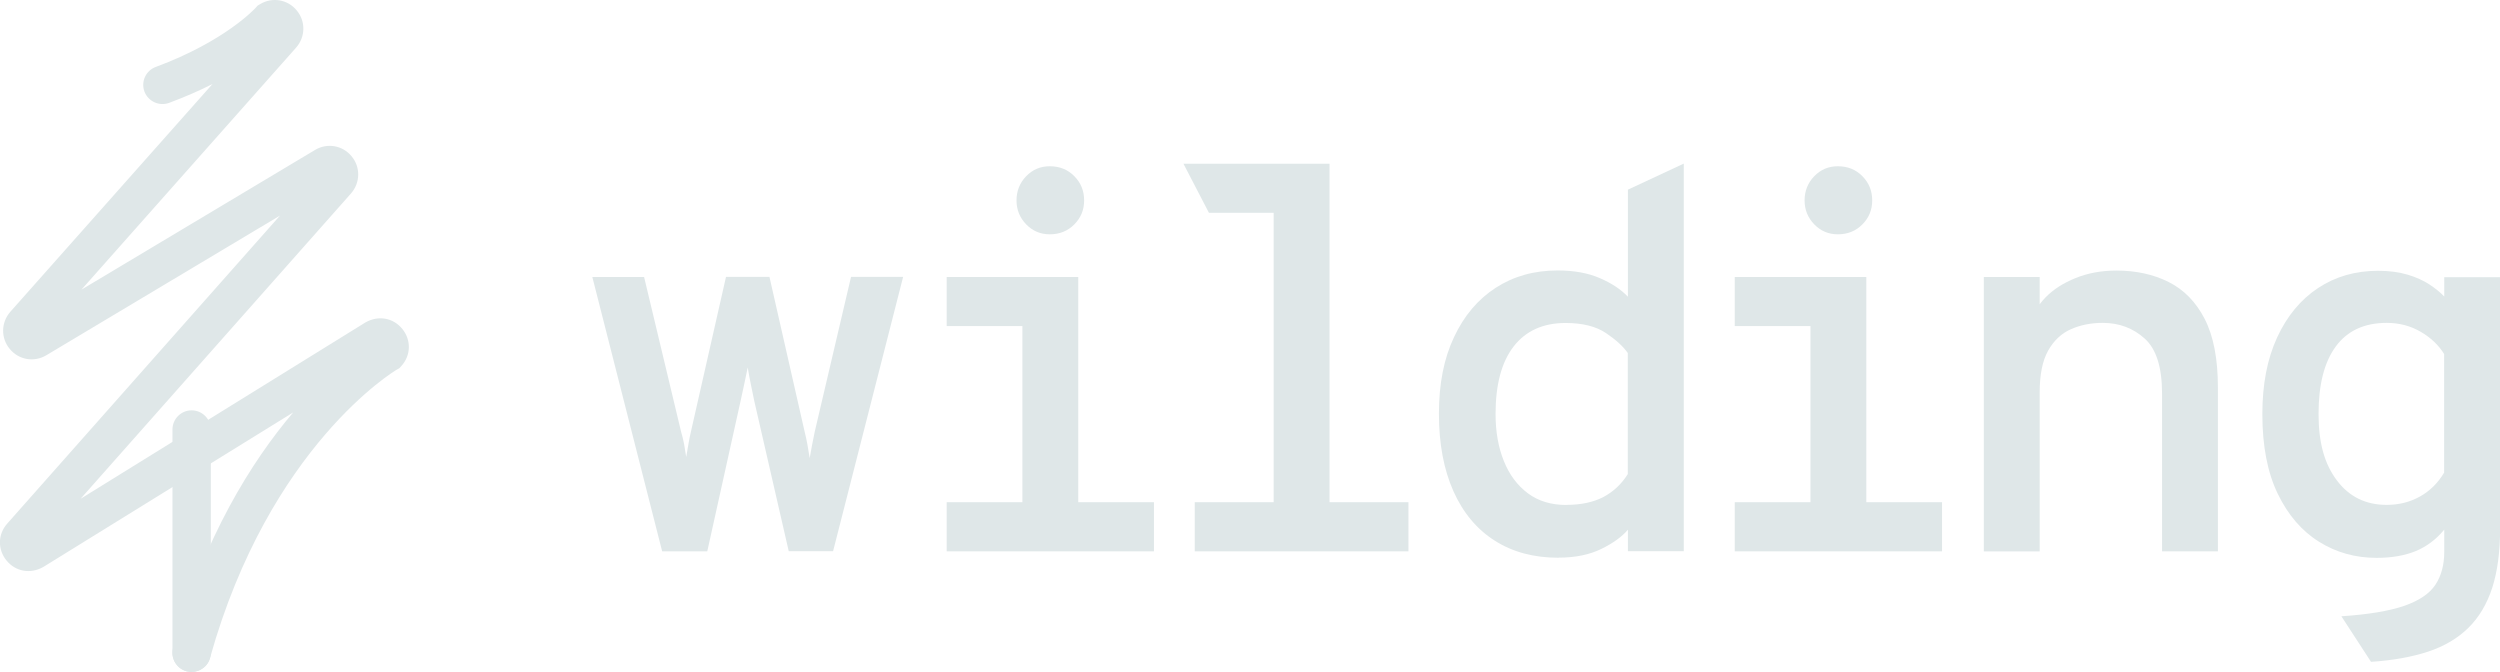 <?xml version="1.0" encoding="UTF-8"?>
<svg id="Layer_2" data-name="Layer 2" xmlns="http://www.w3.org/2000/svg" viewBox="0 0 225.55 60.62">
  <defs>
    <style>
      .cls-1 {
        fill: #dfe7e8;
      }
    </style>
  </defs>
  <g id="Layer_1-2" data-name="Layer 1">
    <g>
      <g>
        <path class="cls-1" d="m59.74,49.74l-6.3-24.75h4.67l3.34,13.97c.11.37.2.74.27,1.11.06.37.13.76.19,1.16.08-.47.15-.88.21-1.22.06-.35.13-.72.23-1.13l3.15-13.9h3.92l3.17,13.95c.1.39.18.77.25,1.15.07.38.14.79.21,1.25.08-.44.15-.84.22-1.21s.15-.77.24-1.19l3.27-13.95h4.7l-6.32,24.75h-4l-3.1-13.51c-.08-.39-.18-.87-.3-1.45-.12-.58-.22-1.12-.3-1.62-.1.5-.21,1.04-.34,1.62-.13.58-.23,1.06-.31,1.43l-3,13.54h-4.07Z"/>
        <path class="cls-1" d="m85.41,29.42v-4.43h9.98v4.43h-9.98Zm0,20.32v-4.43h18.7v4.43h-18.7Zm9.3-28.6c-.84,0-1.55-.3-2.13-.9-.58-.6-.87-1.32-.87-2.16s.29-1.58.87-2.18c.58-.6,1.29-.9,2.13-.9.89,0,1.63.3,2.22.9.59.6.88,1.32.88,2.18s-.29,1.56-.88,2.16c-.59.6-1.33.9-2.22.9Zm-2.47,28.36v-24.51h5.04v24.51h-5.04Z"/>
        <path class="cls-1" d="m109.07,19.2l-2.3-4.43h13.17l-.44,4.43h-10.44Zm-1.28,30.54v-4.43h19.28v4.43h-19.28Zm7.12,0V15.18l5.04-.41v34.97h-5.04Z"/>
        <path class="cls-1" d="m140.62,50.32c-2.23,0-4.15-.51-5.76-1.54-1.61-1.02-2.86-2.51-3.73-4.46-.87-1.95-1.31-4.27-1.31-6.99s.45-4.98,1.36-6.91c.9-1.93,2.16-3.42,3.77-4.46s3.47-1.56,5.58-1.56c1.47,0,2.74.23,3.8.69,1.07.46,1.91,1.02,2.54,1.68v-9.66l5.04-2.35v34.97h-5.04v-1.94c-.53.63-1.33,1.21-2.39,1.73s-2.34.79-3.86.79Zm.7-4.77c1.32,0,2.44-.24,3.34-.71.9-.48,1.64-1.17,2.2-2.07v-10.92c-.42-.6-1.08-1.2-1.97-1.8s-2.11-.91-3.64-.91c-2.03,0-3.6.71-4.69,2.12-1.09,1.41-1.63,3.44-1.63,6.09,0,1.6.25,3.02.75,4.25.5,1.24,1.22,2.2,2.17,2.91.94.7,2.1,1.05,3.47,1.05Z"/>
        <path class="cls-1" d="m156.51,29.42v-4.43h9.98v4.43h-9.98Zm0,20.32v-4.43h18.7v4.43h-18.7Zm9.3-28.6c-.84,0-1.55-.3-2.13-.9-.58-.6-.87-1.32-.87-2.16s.29-1.58.87-2.18c.58-.6,1.29-.9,2.13-.9.89,0,1.63.3,2.22.9.59.6.88,1.32.88,2.18s-.29,1.56-.88,2.16c-.59.6-1.33.9-2.22.9Zm-2.47,28.36v-24.51h5.04v24.51h-5.04Z"/>
        <path class="cls-1" d="m178.98,49.74v-24.75h5.04v5.45l-.7-1.38c.13-.78.54-1.52,1.23-2.23.69-.71,1.59-1.29,2.7-1.74s2.34-.68,3.69-.68c1.76,0,3.33.34,4.71,1.03,1.38.69,2.47,1.8,3.26,3.34s1.19,3.6,1.19,6.19v14.77h-5.04v-14.24c0-2.36-.52-4.01-1.56-4.95-1.04-.94-2.3-1.42-3.79-1.42-1.05,0-2.01.19-2.87.57-.86.38-1.55,1.03-2.06,1.94s-.76,2.17-.76,3.77v14.34h-5.04Z"/>
        <path class="cls-1" d="m213.9,59.69l-2.66-4.09c2.44-.16,4.33-.48,5.67-.94,1.34-.47,2.28-1.1,2.81-1.9.53-.8.8-1.79.8-2.97v-2.01c-.71.87-1.56,1.51-2.55,1.93-.99.41-2.18.62-3.55.62-1.91,0-3.64-.48-5.19-1.45-1.56-.97-2.8-2.41-3.73-4.33-.93-1.92-1.39-4.32-1.39-7.19,0-2.68.44-4.98,1.33-6.91.89-1.93,2.12-3.42,3.69-4.46s3.38-1.56,5.41-1.56c1.02,0,1.91.12,2.68.35.77.23,1.42.53,1.96.88.54.36.99.72,1.34,1.09v-1.74h5.04v22.69c0,2.08-.24,3.86-.71,5.33-.48,1.47-1.2,2.68-2.16,3.62-.96.94-2.17,1.66-3.63,2.14-1.46.48-3.18.79-5.15.92Zm1.43-14.14c1.1,0,2.09-.25,2.99-.75.9-.5,1.63-1.22,2.19-2.16v-10.7c-.5-.81-1.21-1.48-2.12-2.01-.91-.53-1.93-.8-3.06-.8-2.02,0-3.55.71-4.59,2.12-1.04,1.41-1.56,3.44-1.56,6.09s.55,4.54,1.66,6.01c1.11,1.47,2.6,2.2,4.49,2.2Z"/>
      </g>
      <g>
        <path class="cls-1" d="m17.29,60.62c-.15,0-.31-.02-.47-.06-.92-.26-1.46-1.21-1.2-2.13,2.79-9.97,7.08-16.8,10.83-21.22L3.91,51.15c-1.18.67-2.52.41-3.33-.59-.81-1-.78-2.37.08-3.33l24.6-27.78-21.08,12.6c-1.1.66-2.49.42-3.3-.57-.82-.98-.79-2.39.05-3.35L19.17,7.58c-1.14.58-2.44,1.15-3.91,1.7-.9.33-1.89-.13-2.23-1.02-.33-.9.13-1.89,1.02-2.22C20.34,3.71,23.03.74,23.06.71l.18-.2.23-.14c1.1-.66,2.49-.42,3.3.57.82.98.79,2.39-.05,3.35L7.35,26.13l21.07-12.6c1.1-.66,2.49-.42,3.3.57.82.98.79,2.39-.05,3.35L7.27,45l25.7-15.91c1.18-.67,2.52-.41,3.33.59.81,1,.78,2.37-.08,3.33l-.19.21-.25.14c-.11.06-11.47,6.86-16.83,25.99-.21.76-.91,1.27-1.67,1.27Z"/>
        <path class="cls-1" d="m17.29,60.62c-.96,0-1.73-.78-1.73-1.73v-20.14c0-.96.78-1.73,1.73-1.73s1.73.78,1.73,1.73v20.14c0,.96-.78,1.73-1.73,1.73Z"/>
      </g>
    </g>
  </g>
</svg>